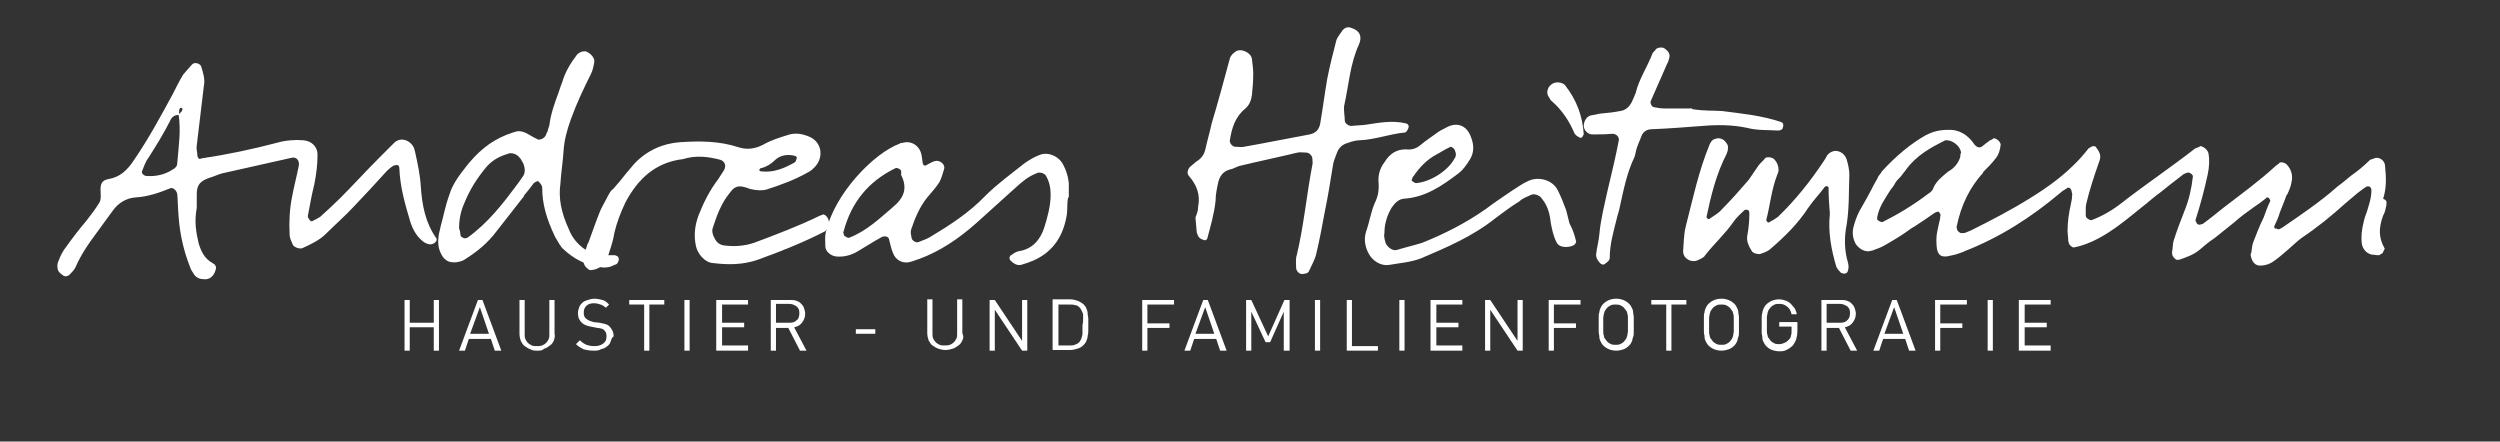 <?xml version="1.0" encoding="utf-8"?>
<!-- Generator: Adobe Illustrator 22.1.0, SVG Export Plug-In . SVG Version: 6.00 Build 0)  -->
<svg version="1.1" id="Ebene_1" xmlns="http://www.w3.org/2000/svg" xmlns:xlink="http://www.w3.org/1999/xlink" x="0px" y="0px"
	 width="385px" height="68px" viewBox="0 0 385 68" style="enable-background:new 0 0 385 68;" xml:space="preserve">
<rect x="0" y="0" width="385" height="68" fill="#333333" stroke="none"/>
<style type="text/css">
	.st0{fill:none;}
	.st1{fill:#FFFFFF;}
</style>
<g id="JyrGvp.tif">
	<g>
		<rect x="-19.4" y="7.9" class="st0" width="416.3" height="72.1"/>
		<path class="st1" d="M30.6,37.5c0.4,1.3,0.9,2.3,2.1,3c0.4,0.2,0.7,0.5,0.5,1.1c-0.3,1-1,1.5-1.8,1.4c-0.6,0-1.1-0.2-1.5-0.7
			c-0.2-0.4-0.5-0.7-0.6-1.1c-1-2.5-1.6-5.1-1.8-7.9c-0.1-1.1-0.1-2.2-0.2-3.4c-0.1-0.6-0.7-1.1-1.1-0.9c-1.7,0.7-3.5,1.3-5.3,1.4
			c-1.5,0.1-2.7,0.9-3.5,2c-1.2,1.6-2.3,3.2-3.5,4.8c-0.9,1.3-1.7,2.6-2.3,4c-0.2,0.4-0.5,0.7-0.8,1c-0.2,0.3-0.8,0.5-1.1,0.2
			c-0.3-0.2-0.7-0.5-0.8-0.9s-0.1-0.9,0.1-1.3c0.3-0.8,0.7-1.6,1.2-2.2c1-1.4,2-2.7,3.1-4c0.7-0.9,1.4-1.8,2-2.8
			c0.3-0.5,0.2-1,0.2-1.6c-0.1-1.3,0.2-1.8,1.1-2c1.9-0.3,3-1.4,4-2.9c2.2-3.2,4.1-6.7,6-10.2c0.5-1,1-2,1.6-3
			c0.4-0.5,0.9-1,1.4-1.6c0.4-0.4,1.3-0.1,1.4,0.4c0.3,1,0.6,1.9,0.4,2.9c-0.4,3.1-0.7,6.1-1.1,9.2c-0.1,0.5,0.1,1.1,0.1,1.6
			c0,0.1,0.1,0.3,0.2,0.4c0.1,0.1,0.2,0.1,0.4,0c4-0.6,7.8-1.4,11.6-2.4c1.4-0.4,2.8-0.5,4.1-0.4c1.3,0.1,2.2,1,2.2,2.2
			c0,1.6-0.2,3.1-0.5,4.6c-0.4,1.6-0.7,3.3-1,4.9c0,0.2,0.2,0.5,0.4,0.7c0.1,0.1,0.3,0.1,0.4,0c0.4-0.2,0.8-0.4,1.1-0.6
			c1.1-1,2.1-1.9,3.1-2.9c2-2,3.9-4.1,5.9-6.1c0.8-0.8,1.6-1.6,2.4-2.4c1-1,2.6-0.4,3.1,0.9c0,0.2,0.1,0.3,0.1,0.4
			c0.4,1.8,0.8,3.6,0.9,5.4c0.2,2.9,0.7,5.6,2.4,8c0.2,0.3-0.2,0.8-0.7,0.9c-0.5,0.1-0.8-0.1-1.2-0.3c-1.1-0.8-1.7-1.9-2.1-3.1
			c-0.8-2.7-1.6-5.4-1.7-8.3c0-0.4-0.2-0.5-0.5-0.5c-0.2,0.1-0.3,0.1-0.4,0.1c-0.3,0.2-0.7,0.5-1,0.8c-1.7,1.9-3.4,3.7-5.2,5.6
			c-1.3,1.4-2.8,2.7-4.2,4.1c-1,1-2.3,1.6-3.6,2.2c-0.4,0.2-1.3-0.1-1.5-0.5c-0.2-0.5-0.5-1-0.5-1.6c-0.1-2,0-4,0.4-5.9
			c0.3-1.6,0.7-3.1,1-4.6c0.2-0.9-0.4-1.5-1.1-1.3c-3.6,0.8-7.1,1.6-10.7,2.4c-0.7,0.2-1.3,0.5-2,0.7c-1.4,0.5-1.9,1.1-1.9,2.5
			c0,0.7,0,1.4,0,2.1C29.9,34.2,30.2,35.8,30.6,37.5z M26.2,18.6c-1,2-2.2,3.9-3.4,5.8c-0.4,0.5-0.6,1.2-0.9,1.9
			c-0.2,0.3,0.2,0.8,0.7,0.8c1.4,0.1,2.8-0.2,4-1c0.4-0.2,0.7-0.5,0.7-1c0.2-2.5,0.6-5,0.2-7.5c0.2-0.2,0.4-0.3,0.5-0.5
			c0.2-0.3,0.1-0.5-0.2-0.5c-0.1,0-0.1,0.2-0.2,0.3c0,0.2,0,0.5-0.1,0.8C26.8,17.7,26.4,18.1,26.2,18.6z"/>
		<path class="st1" d="M79,20.4c0.3-0.1,0.6-0.2,0.9-0.2c0.5,0,1,0.2,1.5,0.5c0.4,0.2,0.8,0.5,1.3,0.7c0.1,0.1,0.2,0.1,0.3,0.1
			c0.5,0,1-0.4,1.1-0.8c0.1-0.2,0.1-0.3,0.2-0.4c0.1-0.4,0.2-0.7,0.3-1c0.2-1.7,0.8-3.4,1.4-5c0.2-0.6,0.4-1.2,0.6-1.7
			c0.4-1.4,1.2-2.8,2.2-4.1c0.3-0.4,0.8-0.6,1.2-0.6c0.1,0,0.1,0,0.2,0C91,8.2,91.7,9,91.5,9.7c-0.1,0.5-0.2,1.1-0.5,1.7
			c-1.1,2.2-2.2,4.5-3.1,7c-0.6,1.7-1,3.2-1.1,4.7c-0.1,1.7-0.4,3.5-0.5,5.2c-0.3,2.2,0.1,4.4,1.3,7c0.5,1.3,1.3,2.2,2.2,2.9
			c1,0.7,2.2,1.1,3.5,1.1c0.2,0,0.4,0,0.7,0c0.2,0,0.5,0,0.7,0c0.2,0.1,0.4,0.1,0.5,0.3c0.1,0.1,0.1,0.2,0.1,0.4
			c-0.1,0.4-0.2,0.7-0.7,0.8c-0.5,0.3-1,0.4-1.6,0.4c-0.3,0-0.6-0.1-1-0.1c-2-0.4-3.7-1.3-5.2-2.7c-0.5-0.4-0.8-1.1-1.3-1.9
			c-1.4-2.9-2-5.2-2-7.6c0-0.3-0.2-0.5-0.4-0.8c-0.1,0-0.1-0.1-0.1-0.1c-0.1-0.1-0.1-0.1-0.2-0.1s-0.5,0.2-0.6,0.3
			c-0.5,0.7-1,1.3-1.5,1.9v0.1c-1.4,1.8-2.9,3.7-4.3,5.5c-1.2,1.6-2.8,3-4.9,4.3c-0.3,0.2-0.7,0.3-1.3,0.4c-0.1,0-0.2,0-0.3,0
			c-0.7,0-1.1-0.2-1.6-0.7c-0.7-1-1-2-0.7-3.7c0.1-0.4,0.2-0.8,0.3-1.3c0.4-1.4,0.7-3.1,1.3-4.7c0.5-1.7,1.6-3.1,2.7-4.5
			c0.2-0.2,0.3-0.4,0.5-0.6C74.2,22.8,76.2,21.3,79,20.4z M75,25.6c-1.6,1.9-2.7,3.7-3.5,5.7c-0.5,1.1-0.8,2.4-0.8,3.8v0.1
			c0,0.1,0,0.1,0.1,0.2c0,0.2,0.1,0.4,0.1,0.7c0,0.2,0.1,0.4,0.4,0.5c0.1,0.1,0.2,0.1,0.3,0.1c0.2,0,0.3-0.1,0.4-0.1
			c3.2-2.3,5.5-5.3,7.8-8.4c0.2-0.3,0.5-0.7,0.7-1c0.4-0.5,0.4-1.2,0.1-2c-0.1-0.2-0.3-0.5-0.4-0.7c0-0.1-0.1-0.1-0.1-0.1
			c-0.3-0.5-0.9-0.8-1.4-0.8c-0.2,0-0.4,0-0.5,0.1C77.1,24,75.9,24.6,75,25.6z"/>
		<path class="st1" d="M127.7,34.8c-0.2,0.3-0.4,0.6-0.6,0.8c-3.3,1.7-6.8,3.1-10.4,4.4c-2.3,0.8-4.6,0.8-7,0.5
			c-1.1-0.1-2.2-1.3-2.5-2.5c-0.4-1.7-0.2-3.3,0.4-4.9c0.8-2,1.7-3.8,3-5.5c0.3-0.5,0.6-0.9,0.9-1.4c0.4-0.7,0.1-1.4-0.6-1.6
			c-1.9-0.5-3.8-0.7-5.7-0.1c-4.3,0.5-7,3.1-8.9,6.7c-0.7,1.5-1.3,3-1.7,4.7c-0.2,1.4-0.7,2.6-1.1,4c-0.3,0.9-1.5,1.7-2.6,1.7
			c-0.2,0-0.5-0.3-0.7-0.5c-0.4-0.5-0.4-1-0.3-1.6c0.2-0.7,0.4-1.4,0.6-2c0.1,0,0.1-0.1,0.1-0.1c0.6-1.6,1.1-3.1,1.7-4.6
			c0.3-0.8,0.7-1.4,1.1-2.2c0.2-0.4,0.4-0.8,0.7-1.2c0-0.1,0.1-0.1,0.1-0.1c0.4-0.3,0.7-0.8,1.1-1.2c0.8-1,1.6-2,2.4-2.9
			c1.9-2,4.3-3.1,7-3.3c3.1-0.2,6.1-0.2,9.1,0.8c1.3,0.4,2.5,0.2,3.7-0.4c1.2-0.7,2.5-1.1,3.8-1.5c1.1-0.4,2.2-0.2,3.2,0.2
			c2.1,0.8,2.4,3.2,1,4.7c-0.3,0.3-0.6,0.6-1,0.8c-2.1,1.2-4.3,2-6.5,2.7c-0.8,0.2-1.6,0.1-2.5-0.1c-0.5-0.2-1.1-0.4-1.6-0.4
			c-0.4,0-0.8,0.2-1.1,0.5c-0.6,0.7-1.2,1.5-1.6,2.3c-0.6,1.1-1,2.3-1.4,3.5c-0.2,0.5-0.1,1.1,0.2,1.6c0.3,0.7,0.8,1.1,1.5,1.2
			c1.6,0.2,3.1,0.1,4.6-0.4c3.5-1.3,6.9-2.6,10.2-4.2c0.2-0.1,0.4-0.1,0.5-0.2C127.6,33.3,127.7,34.1,127.7,34.8z M116.9,26.2
			c0.1,0.1,0.2,0.2,0.4,0.2c1.9,0.2,3.5-0.5,5.1-1.4c0.1-0.1,0.2-0.2,0.2-0.4c0.1-0.1,0.1-0.2,0.1-0.4c-0.1-0.1-0.2-0.2-0.3-0.2
			c-1.1-0.3-2.3-0.1-3.1,0.7c-0.6,0.6-1.3,1-2.1,1.2C117,25.9,117,26.1,116.9,26.2z"/>
		<path class="st1" d="M164.3,33c-0.5,3.2-2,5.7-5.1,7.1c-0.7,0.3-1.3,0.5-2,0.7c-0.6,0.1-1.1-0.2-1.6-0.7c-0.2-0.2-0.2-0.6,0.1-0.8
			c0.3-0.2,0.7-0.5,1.1-0.6c2.2-0.3,3.4-1.8,4-3.6c0.5-1.6,1-3.4,1-5.1c0-1.1-0.2-2-0.7-2.9c-0.2-0.4-1-0.7-1.5-0.4
			c-1.3,0.5-2.2,1.3-3.2,2.2c-2,1.8-4.1,3.7-6.1,5.5c-2.6,2.3-5.5,4.3-8.8,5.5c-0.4,0.1-0.8,0.3-1.2,0.4c-1.2,0.4-2.4-0.2-2.8-1.4
			c-0.3-0.7-0.4-1.4-0.6-2.1c-0.1-0.4-0.7-0.5-1.1-0.3c-1.3,0.7-2.5,1.5-3.7,2.2c-1,0.6-2.1,0.9-3.3,0.8c-0.9-0.1-1.7-0.8-1.7-1.6
			c0-0.7-0.1-1.5,0.1-2.2c1.3-5.8,7.3-12.1,11.4-13.6c0.1-0.1,0.2-0.1,0.4-0.1c1.3-0.4,2.6,0.4,2.9,1.8c0.1,0.4,0.1,0.8,0.2,1.3
			c0.1,0.5,0.4,0.5,0.8,0.2c0.4-0.2,0.7-0.4,1.1-0.5c0.7-0.2,1.6,0.5,1.4,1.2c-0.2,0.7-0.4,1.4-0.7,2c-0.5,0.8-1.2,1.6-1.9,2.4
			c-1.2,1.5-1.9,3.2-2.5,5c-0.1,0.4,0,0.8,0.1,1.3c0.1,0.4,0.7,0.7,1,0.6c0.7-0.3,1.4-0.5,2-0.9c3-1.8,5.9-3.7,8.3-6.2
			c1.9-1.9,4-3.4,6-5c0.7-0.5,1.5-1,2.3-1.3c1.3-0.6,3,0.1,3.7,1.4c0.5,0.9,0.8,1.9,0.9,2.9c0,0.7,0,1.4,0,2.2c-0.1,0-0.1,0-0.1,0
			C164.3,31.3,164.4,32.2,164.3,33z M129.9,35.9c0,0.1,0.1,0.3,0.1,0.4c0.2,0.1,0.5,0.4,0.8,0.3c2.6-1,4.6-2.9,6.7-4.7
			c1.7-1.4,2.3-2.9,1.3-4.9c-0.1-0.2,0.1-0.6-0.1-0.8c-0.1-0.2-0.6-0.4-0.8-0.3c-4.1,2-6.8,5.2-8,9.8
			C129.9,35.6,129.8,35.8,129.9,35.9z"/>
		<path class="st1" d="M184.5,31.9c0.4-1.9-0.2-3.4-1.4-4.8c-0.4-0.4-0.2-1.2,0.4-1.6c0.2-0.2,0.5-0.4,0.7-0.6
			c0.7-0.4,1.2-1,1.4-1.8c0.3-1.4,0.7-2.7,1-4.1c1-3.3,1.9-6.7,2.8-10c0.1-0.4,0.5-0.8,0.8-1c0.8-0.7,2.5,0.1,2.6,1.1
			c0.1,0.8,0.2,1.6,0.2,2.3c0,1.1-0.1,2.2-0.2,3.2c-0.1,0.8-0.4,1.6-1,2.1c-1.6,1.3-2.1,3-2.4,4.9c-0.1,0.4,0.4,1,0.8,1
			c0.5,0,1,0.1,1.4,0c3.4-0.6,6.8-1.3,10.1-1.9c0.9-0.2,1.4-0.7,1.6-1.6c0.4-2.3,0.7-4.7,1.1-7c0.4-2,0.9-4,1.4-5.9
			c0.2-0.6,0.7-1.1,1-1.6c0.4-0.4,0.8-0.5,1.3-0.3c1.3,0.4,1.7,1.3,1.2,2.5c-1.4,3-1.6,6.4-2.3,9.5c-0.1,0.7,0.1,1.6,0.1,2.3
			c0,0.4,0.6,0.8,1,0.8c0.8-0.1,1.6-0.1,2.3-0.2c2-0.3,4-0.7,6.1-0.2c0.4,0.1,0.5,0.4,0.4,0.7c-0.1,0.2-0.1,0.3-0.2,0.4
			c-0.1,0.1-0.2,0.3-0.3,0.3c-2.3,0.2-4.6,1.1-7,1.2c-0.6,0-1.3,0.2-1.8,0.4c-0.8,0.2-1.4,0.7-1.7,1.5c-0.2,0.6-0.5,1.2-0.6,1.8
			c-0.4,2.5-0.8,5-1.3,7.4c-0.4,2.2-0.8,4.3-1.3,6.4c-0.2,0.9-0.7,1.7-1.1,2.6c-0.1,0.4-0.7,0.5-1.2,0.5c-0.4-0.1-0.8-0.5-0.8-1
			c0-0.6-0.1-1.3,0.1-1.9c1.1-4.6,1.5-9.2,2.4-13.9c0.1-0.3,0-0.7,0-1c0-0.4-0.5-0.9-0.9-0.9c-0.5,0-1-0.1-1.4,0
			c-2.9,0.7-5.8,1.3-8.7,2c-0.6,0.1-1.1,0.5-1.7,0.6c-1.1,0.3-1.6,1.1-1.8,2s-0.4,1.9-0.4,2.8c-0.2,2-0.8,4-1.3,5.9
			c-0.1,0.1-0.2,0.2-0.4,0.2c-0.3-0.1-0.6-0.2-0.8-0.4c-0.2-0.2-0.3-0.5-0.4-0.8c-0.1-1.1-0.2-2.2-0.2-2.3
			C184.5,32.5,184.5,32.2,184.5,31.9z"/>
		<path class="st1" d="M242.7,37.1c0.1,0.2-0.1,0.5-0.4,0.7c-0.5,0.2-1,0.3-1.6,0.2c-0.5-0.1-0.8-0.3-1-0.7c-0.5-1-0.7-2-0.9-3.1
			c-0.1-1-0.3-1.9-0.8-2.8c-0.2-0.4-0.5-0.7-0.7-1c-0.4-0.4-1.1-0.6-1.5-0.4c-0.6,0.3-1.3,0.5-1.8,1c-1.3,0.8-2.5,1.7-3.7,2.6
			c-3.5,2.8-7.5,4.5-11.5,6.2c-1.6,0.6-3.2,0.7-4.9,1c-1.2,0.2-2.5-0.6-3.1-1.7c-0.6-1.1-0.8-2.3-0.4-3.5c0.5-1.4,0.7-2.9,1.3-4.3
			c0.5-1,0.7-2,0.6-3.2c-0.1-1.1,0.2-2.2,0.9-3.1c0.8-1.3,1.8-2,3.3-2c0.9,0.1,1.6-0.1,2.3-0.7c0.7-0.6,1.5-1.1,2.3-1.7
			c0.5-0.4,1.1-0.7,1.7-1c1.7-0.9,3.2-0.2,3.8,1.7c0.4,1.1,0.4,2.2-0.2,3.2c-0.5,0.8-1,1.6-1.8,2.2c-2.5,1.9-5.1,3.7-8.4,3.9
			c-0.9,0.1-1.4,0.7-1.9,1.4c-0.7,1.2-1.1,2.5-1.1,3.9c-0.1,0.4,0,0.8,0.1,1.2c0.1,0.8,1.1,1.6,1.8,1.4c1.3-0.4,2.6-0.7,3.9-1.1
			c3.5-1.4,6.8-3.1,9.8-5.2c1.3-1,2.7-1.9,4-2.8c0.8-0.5,1.6-1.1,2.5-1.5c1.6-0.8,3.8-0.2,4.6,1.4c0.5,1,0.9,2,1.3,3.1
			c0.2,0.8,0.4,1.6,0.5,2C242.3,35.5,242.5,36.3,242.7,37.1z M223.9,22.9c-0.2-0.2-0.5-0.4-0.7-0.2c-0.7,0.3-1.4,0.8-2,1.1
			c-1.5,0.8-2.6,2-3.5,3.3c-0.1,0.1-0.2,0.2-0.2,0.4c-0.1,0.1-0.1,0.3-0.1,0.3c0.2,0.2,0.5,0.4,0.7,0.4c2.2-0.2,4.9-1.9,5.9-3.8
			c0.2-0.2,0.2-0.5,0.2-0.8C224.1,23.4,224.1,23.1,223.9,22.9z M243.5,21.2c-0.2,0.1-0.5-0.2-0.7-0.3c-0.1-0.1-0.2-0.2-0.3-0.3
			c-0.8-1.9-1.9-3.6-3.5-5c-0.2-0.1-0.3-0.4-0.5-0.7c-0.4-0.5-0.2-1.4,0.3-1.8c0.6-0.6,1.7-0.5,2.2,0c1.8,2.3,2.7,4.7,2.9,7.6
			C243.8,20.8,243.7,21.2,243.5,21.2z"/>
		<path class="st1" d="M265.2,17.1c3.1,0.4,6.2,0.7,9.1,1.7c0.3,0.1,0.4,0.4,0.3,0.7c-0.1,0.3-0.1,0.5-0.4,0.5
			c-0.1,0.1-0.2,0.1-0.4,0.1c-1.6-0.1-3.2,0-4.7-0.4c-2.3-0.5-4.7-0.5-7-0.3c-2.6,0.2-5.2,0.4-7.7,0.5c-0.7,0-1.3,0.3-1.6,1
			c-0.2,0.6-0.5,1.2-0.7,1.8c-0.2,0.5-0.2,1-0.4,1.5c-1.2,2.5-1.7,5.2-2.3,7.9c-0.1,0.5-0.3,1-0.4,1.5c-0.5,2-1.1,4-1.1,6.1
			c0,0.4-0.4,0.7-0.7,0.9c-0.2,0.2-0.4,0.2-0.7,0c-0.4-0.4-0.7-0.8-0.7-1.4c0.1-1,0.4-2,0.5-3.1c0.2-2.3,0.8-4.6,1.3-6.9
			c0.6-2.5,1.2-5,1.7-7.6c0.1-0.5-0.4-1-1-1c-1,0.1-2,0.1-3.1,0.1c-0.7,0-1.3-0.7-1.3-1.3c0-0.7,0.4-1.4,1-1.6
			c0.5-0.1,1-0.2,1.5-0.3c1.1-0.1,2.1-0.2,3.1-0.4c0.8-0.1,1.4-0.6,1.8-1.4c0.2-0.4,0.4-0.9,0.6-1.4c0.5-2.1,1.8-4,2.6-6.1
			c0.1-0.2,0.4-0.4,0.5-0.6c0.2-0.3,1.1-0.4,1.4-0.1c0.4,0.3,0.8,0.7,0.7,1.3c-0.1,0.4-0.2,0.8-0.4,1.1c-0.8,1.9-1.7,3.8-2.5,5.7
			c-0.1,0.3,0.2,0.9,0.5,0.9c0.5,0.1,1,0.2,1.6,0.2c1.4,0,2.9,0,4.3,0v0.1C262.3,17.1,263.7,17,265.2,17.1z"/>
		<path class="st1" d="M281.6,28.9c0-0.1-0.1-0.2-0.2-0.2c-0.1-0.1-0.3,0-0.4,0.1c-0.8,1.1-1.8,2.1-2.6,3.3
			c-1.5,2.3-3.5,4.3-5.6,6.1c-0.5,0.5-1.1,0.7-1.7,0.9c-0.4,0.1-1.1-0.1-1.3-0.4c-0.5-0.8-0.9-1.6-0.7-2.5c0.2-1.1,0.3-2.2,0.3-3.4
			c0-0.4-0.2-0.5-0.4-0.5c-0.1,0-0.3,0-0.4,0.1c-0.5,0.5-1.1,1-1.6,1.7c-1.3,1.9-3,3.4-4.4,5.2c-0.2,0.4-0.8,0.6-1.2,0.8
			c-1,0.4-2.2-0.3-2.2-1.4c0.1-1.3,0.1-2.6,0.4-3.8c1.1-4.3,2-8.6,3.7-12.7c0.2-0.4,0.4-0.7,0.8-0.8c0.5-0.2,1-0.1,1.4,0.2
			c0.4,0.4,0.7,0.8,0.6,1.3c0,0.3-0.1,0.5-0.2,0.8c-1.6,3.1-2.4,6.4-3.1,9.7c0,0.1,0.1,0.2,0.2,0.3c0.1,0.1,0.3,0,0.4-0.1
			c0.6-0.4,1.3-0.8,1.8-1.4c1.4-1.4,2.8-3,4.1-4.5c0.5-0.7,1-1.5,1.5-2.2c0.3-0.4,0.7-0.7,1-1.1c0.2-0.3,1.1-0.2,1.4,0.1
			c0.5,0.5,0.7,1.1,0.7,1.7c0,0.2-0.1,0.5-0.2,0.7c-0.9,2.3-1.1,4.7-1.7,7c0,0.1,0.1,0.2,0.2,0.3c0.1,0.1,0.2,0.1,0.3,0
			c0.4-0.2,0.9-0.5,1.3-0.8c2.7-2.6,5-5.5,7-8.5c0.2-0.3,0.4-0.6,0.6-1c0.4-0.5,1.1-0.8,1.7-0.6c0.7,0.2,1.1,0.7,1.3,1.3
			c0.2,0.7,0.4,1.5,0.4,2.3c-0.1,2.5,0,5-0.4,7.6c-0.4,2-0.4,4,0.2,6c0.1,0.4,0.1,0.8,0,1.1c0,0.2-0.2,0.5-0.4,0.5
			c-0.2,0.1-0.5,0-0.7-0.1c-0.2-0.2-0.5-0.5-0.7-0.9c-0.8-2.7-1.3-5.4-1-8.2C281.7,31.7,281.6,30.3,281.6,28.9z"/>
		<path class="st1" d="M367.5,31.6c-0.1,0.5-0.2,1.1-0.5,1.6c-0.7,1.9-0.7,3.4,0.2,5c0.1,0.1,0,0.2-0.1,0.4
			c-0.1,0.2-0.2,0.5-0.4,0.5c-0.1,0-0.1,0.1-0.1,0.1c-0.1,0-0.2,0.1-0.2,0.1c-0.1,0-0.1,0-0.2,0c-0.4,0-0.7-0.1-1-0.1
			c-0.8-0.2-1.4-0.9-1.5-1.8c-0.1-1,0-2,0.3-3.2c0.1-0.5,0.3-1.1,0.5-1.6c0.3-1,0.7-2.1,0.7-3.3c0-0.2-0.1-0.4-0.2-0.5
			c-0.1-0.1-0.2-0.1-0.4-0.1h-0.1c-0.5,0.3-1,0.7-1.4,1c-0.6,0.5-1.3,1.1-1.9,1.6c-2.1,1.9-4.3,3.7-6.7,5.3
			c-0.7,0.5-1.4,1.2-2.1,1.8c-0.8,0.7-1.6,1.4-2.5,2c-0.7,0.4-1.3,0.5-1.9,0.5c-0.4,0-0.8-0.2-1.1-0.7c-0.2-0.4-0.3-0.7-0.3-1.1
			c0.1-0.1,0.1-0.2,0.1-0.2c0.1-0.5,0.1-1.1,0.3-1.6c0.5-1.3,1-2.6,1.6-3.8c0.3-0.8,0.6-1.7,1-2.5c0.1-0.1-0.1-0.4-0.2-0.5
			c-0.1-0.1-0.2-0.1-0.3-0.1c0,0-0.1,0-0.1,0.1c-0.6,0.5-1.3,1-1.9,1.4c-1,0.7-2.1,1.5-3.1,2.4c-1,0.8-2,1.6-3,2.4
			c-0.8,0.5-1.6,1.2-2.3,1.8c-1,0.8-2,1.1-3.1,1.5h-0.2c-0.2,0.1-0.4-0.1-0.6-0.3c-0.2-0.2-0.3-0.5-0.3-0.7v-0.2
			c0.1-0.5,0.1-1.1,0.2-1.6c0.5-1.6,1.1-3.2,1.7-4.7c0.7-1.7,1.1-3.5,1.3-5.3c0.1-0.2-0.4-0.6-0.6-0.6c-0.2-0.1-0.5,0.1-0.8,0.2
			c-1.3,1-2.6,2-3.7,2.9c-0.7,0.5-1.4,1.1-2,1.6c-1.4,1.1-2.8,2.3-4.3,3.4c-1.9,1.4-4.3,2.9-6.9,3.4c-0.1,0-0.1,0-0.1,0
			c-0.2,0-0.7-0.4-0.7-0.7c0-0.1-0.1-0.2-0.1-0.4c0-0.5-0.1-1-0.1-1.4c0-1.4,0.2-2.8,0.5-4.1c0.1-0.5,0.2-0.9,0.2-1.4
			c0.1-0.2-0.1-0.5-0.1-0.8c-0.1-0.1-0.1-0.1-0.1-0.2c-0.1-0.1-0.2-0.2-0.4-0.2c0,0,0,0-0.1,0l-0.1,0.1c-0.3,0.2-0.7,0.4-0.9,0.6
			c-4.6,3.9-9.5,7-14.9,9.1c-0.1,0.1-0.2,0.1-0.2,0.1c-0.5,0.2-1.1,0.4-1.6,0.5c-0.5,0.1-0.8,0.2-1.1,0.2c-0.5,0-0.8-0.1-1-0.4
			c-0.3-0.4-0.4-1-0.4-2.2c0-0.8,0.2-1.6,0.4-2.5c0.1-0.4,0.2-0.7,0.2-1.1c0.1-0.2,0-0.4-0.1-0.5c-0.1-0.2-0.2-0.2-0.3-0.2
			s-0.3,0.1-0.5,0.2c-1,0.7-2,1.4-3.1,2.1c-0.4,0.2-0.8,0.5-1.2,0.8c-0.3,0.2-0.6,0.4-0.9,0.6c-0.8,0.5-1.6,1-2.5,1.5
			c-0.5,0.3-1.1,0.5-1.9,0.8c-0.2,0-0.4,0.1-0.6,0.1c-0.7,0-1.4-0.4-1.9-1.1c-0.4-0.7-0.6-1.6-0.4-2.5c0.2-0.8,0.5-1.7,0.9-2.5
			c0.8-1.4,1.6-2.8,2.3-4.2c0.2-0.4,0.5-0.8,0.7-1.3c0.2-0.2,0.4-0.5,0.5-0.7c2.3-2.5,4.5-4.3,6.8-5.6c1-0.5,2-0.8,3.4-0.8
			c1.7-0.1,3.1,0.8,4.1,2.3c0.2,0.2,0.4,0.4,0.7,0.4c0.2,0,0.4-0.1,0.5-0.2c0.1-0.1,0.3-0.2,0.5-0.4s0.4-0.2,0.5-0.4
			c0.2-0.1,0.5-0.2,0.7-0.4c0.1,0,0.1,0,0.1,0c0.2,0,0.5,0.2,0.7,0.4c0.2,0.2,0.3,0.4,0.3,0.6c-0.1,0.8-0.3,1.5-0.7,2
			c-0.6,0.8-1.3,1.5-2,2.2v0.1c-2,2.2-3.4,4.9-4.1,8.4c0,0.1,0.1,0.2,0.1,0.4c0.1,0.2,0.3,0.4,0.4,0.4c0.1,0.1,0.2,0.1,0.4,0.1
			c0.4,0,0.6-0.1,0.8-0.2l0.5-0.2c3-1.5,6.1-3.1,9-4.9c2.9-1.8,6.3-4.1,9.1-7.7c0-0.1,0.1-0.1,0.2-0.1c0-0.1,0.1-0.1,0.1-0.1
			c0.1-0.1,0.4-0.2,0.5-0.2c0.2,0,0.4,0.1,0.4,0.2c0.3,0.4,0.5,0.7,0.6,1.1c0.1,0.4,0,0.8-0.2,1.3c-0.7,2-1.4,4.1-1.9,6.2
			c-0.1,0.4-0.1,0.8-0.1,1.3c0,0.2,0,0.4,0,0.5c0,0.1,0,0.2,0.1,0.4c0.2,0.2,0.5,0.4,0.7,0.4c0.1,0,0.1,0,0.1,0
			c1.6-0.6,3.2-1.5,4.7-2.7c1.8-1.4,3.6-2.7,5.4-4c1.9-1.4,3.9-2.8,5.8-4.3c0.1-0.1,0.3-0.1,0.5-0.2c0.1-0.1,0.2-0.1,0.2-0.1
			c0.1,0,0.1-0.1,0.1-0.1c0.5,0,1.2,0.6,1.3,1.1c0.2,1.1,0.1,2.2-0.1,3.2c-0.5,2.3-1.1,4.6-1.9,7.1c0,0.2,0.2,0.4,0.2,0.5
			c0.1,0.1,0.2,0.2,0.4,0.2c0.1,0,0.1,0,0.1,0c0.1,0,0.2-0.1,0.4-0.1c1.1-0.8,2.2-1.7,3.2-2.5c2.6-2,5.5-4.1,8-6.4
			c0.1-0.1,0.2-0.2,0.4-0.3c0.1-0.1,0.2-0.1,0.2-0.2c0.1-0.1,0.2-0.1,0.4-0.1c0.3,0,0.7,0.2,0.9,0.5c0.6,0.7,0.8,1.6,0.6,2.5
			c-0.1,0.7-0.4,1.4-0.7,2l-0.1,0.1c-0.3,0.9-0.7,1.8-1,2.6c-0.2,0.7-0.5,1.4-0.8,2c-0.1,0.1-0.1,0.4,0,0.4c0,0.1,0.1,0.1,0.1,0.1
			c0.1,0,0.1,0,0.2,0c0.1,0.1,0.2,0.1,0.4,0.1c0.1,0,0.1-0.1,0.2-0.1l0.2-0.1c2.9-2,5.9-4,8.6-6.4c0.7-0.5,1.4-1.1,2-1.6
			c1-0.7,2-1.5,2.9-2.4c0.1-0.1,0.3-0.2,0.5-0.2c0.1-0.1,0.1-0.1,0.2-0.1c0.1,0,0.2-0.1,0.4-0.1c0.7,0,1.3,0.6,1.3,1.3
			c0.2,1.9,0.2,3.5-0.3,5C367.7,30.9,367.5,31.2,367.5,31.6z M301.8,24.4c0.1-0.2,0.1-0.4,0.1-0.6c0-0.1,0.1-0.2,0.1-0.3
			c-0.1-1-1.3-1.9-2.2-1.9c-0.2,0-0.3,0-0.4,0.1c-2,1-4.3,2.2-6,4.6c-0.2,0.3-0.5,0.6-0.7,0.9c-0.4,0.4-0.7,0.7-0.9,1.1
			c-0.2,0.4-0.5,0.7-0.7,1c-0.8,1.3-1.7,2.5-2,4.1c0,0.1-0.1,0.4,0.1,0.5c0.1,0.1,0.1,0.1,0.1,0.1c0.2,0.1,0.4,0.2,0.5,0.2
			c0.1,0,0.1,0,0.1,0c2.2-1.1,4.6-2.5,7.1-4.4c0.4-0.2,0.7-0.6,0.8-1c0.5-1,1.3-1.6,2-2.2l0.1-0.1C300.6,26.1,301.4,25.5,301.8,24.4
			z"/>
		<path class="st1" d="M66.8,54v-3.6h-3.7V54h-0.8v-7.8h0.8v3.5h3.7v-3.5h0.8V54H66.8z"/>
		<path class="st1" d="M76.2,54l-0.6-1.8h-3.4L71.6,54h-0.9l2.9-7.8h0.7l2.9,7.8H76.2z M73.9,47.3l-1.5,4.1h2.9L73.9,47.3z"/>
		<path class="st1" d="M85.3,52.4c-0.1,0.3-0.3,0.6-0.6,0.8s-0.5,0.4-0.9,0.5C83.5,54,83.2,54,82.8,54S82,54,81.7,53.8
			c-0.3-0.1-0.6-0.3-0.9-0.5s-0.4-0.5-0.6-0.8c-0.1-0.3-0.2-0.7-0.2-1.1v-5.2h0.8v5.2c0,0.3,0,0.6,0.1,0.8c0.1,0.2,0.2,0.4,0.4,0.6
			c0.2,0.2,0.4,0.3,0.6,0.4c0.2,0.1,0.5,0.1,0.8,0.1s0.5,0,0.8-0.1c0.2-0.1,0.4-0.2,0.6-0.4c0.2-0.2,0.3-0.4,0.4-0.6
			c0.1-0.2,0.1-0.5,0.1-0.8v-5.2h0.8v5.2C85.5,51.8,85.4,52.1,85.3,52.4z"/>
		<path class="st1" d="M94,52.7c-0.1,0.3-0.3,0.5-0.6,0.7c-0.2,0.2-0.5,0.3-0.9,0.4C92.2,54,91.8,54,91.4,54c-0.6,0-1.1-0.1-1.5-0.2
			c-0.4-0.2-0.8-0.4-1.2-0.8l0.6-0.6c0.3,0.3,0.6,0.5,1,0.7c0.3,0.1,0.7,0.2,1.2,0.2c0.6,0,1-0.1,1.4-0.4s0.5-0.6,0.5-1.1
			c0-0.2,0-0.4-0.1-0.6c-0.1-0.2-0.2-0.3-0.3-0.4c-0.1-0.1-0.3-0.2-0.4-0.2c-0.1,0-0.3-0.1-0.6-0.1L91,50.3
			c-0.6-0.1-1.1-0.3-1.4-0.6c-0.4-0.4-0.6-0.8-0.6-1.5c0-0.3,0.1-0.6,0.2-0.9c0.1-0.3,0.3-0.5,0.5-0.7c0.2-0.2,0.5-0.3,0.8-0.4
			c0.3-0.1,0.7-0.2,1-0.2c0.5,0,0.9,0.1,1.3,0.2s0.7,0.4,1,0.7l-0.5,0.5c-0.2-0.2-0.5-0.4-0.8-0.5s-0.6-0.2-1-0.2
			c-0.5,0-0.9,0.1-1.2,0.4c-0.3,0.3-0.4,0.6-0.4,1.1c0,0.4,0.1,0.7,0.4,0.9c0.1,0.1,0.3,0.2,0.5,0.3c0.2,0.1,0.4,0.1,0.6,0.2
			l0.9,0.1c0.2,0,0.3,0.1,0.5,0.1c0.1,0,0.3,0.1,0.4,0.1c0.1,0,0.2,0.1,0.3,0.1c0.1,0.1,0.2,0.1,0.3,0.2c0.4,0.4,0.7,0.9,0.7,1.6
			C94.1,52.1,94.1,52.5,94,52.7z"/>
		<path class="st1" d="M100,46.9V54h-0.8v-7.1h-2.3v-0.7h5.4v0.7H100z"/>
		<path class="st1" d="M105.4,54v-7.8h0.8V54H105.4z"/>
		<path class="st1" d="M110.3,54v-7.8h4.9v0.7h-4v2.8h3.4v0.7h-3.4v2.8h4V54H110.3z"/>
		<path class="st1" d="M123.2,54l-1.8-3.5h-1.9V54h-0.8v-7.8h3c0.3,0,0.6,0,0.9,0.1c0.3,0.1,0.5,0.2,0.7,0.4
			c0.2,0.2,0.4,0.4,0.5,0.7c0.1,0.3,0.2,0.6,0.2,0.9c0,0.6-0.2,1-0.5,1.4s-0.7,0.6-1.2,0.7l1.9,3.6H123.2z M122.7,47.2
			c-0.3-0.2-0.7-0.4-1.1-0.4h-2.1v2.9h2.1c0.5,0,0.8-0.1,1.1-0.4c0.3-0.2,0.4-0.6,0.4-1.1S123,47.5,122.7,47.2z"/>
		<path class="st1" d="M131.8,51.4v-0.7h3v0.7H131.8z"/>
		<path class="st1" d="M148.2,52.4c-0.1,0.3-0.3,0.6-0.6,0.8s-0.5,0.4-0.9,0.5c-0.3,0.1-0.7,0.2-1.1,0.2s-0.8-0.1-1.1-0.2
			c-0.3-0.1-0.6-0.3-0.9-0.5s-0.4-0.5-0.6-0.8c-0.1-0.3-0.2-0.7-0.2-1.1v-5.2h0.8v5.2c0,0.3,0,0.6,0.1,0.8c0.1,0.2,0.2,0.4,0.4,0.6
			c0.2,0.2,0.4,0.3,0.6,0.4c0.2,0.1,0.5,0.1,0.8,0.1s0.5,0,0.8-0.1c0.2-0.1,0.4-0.2,0.6-0.4c0.2-0.2,0.3-0.4,0.4-0.6
			c0.1-0.2,0.1-0.5,0.1-0.8v-5.2h0.8v5.2C148.4,51.8,148.4,52.1,148.2,52.4z"/>
		<path class="st1" d="M157.4,54l-4.2-6.3V54h-0.8v-7.8h0.8l4.2,6.3v-6.3h0.8V54H157.4z"/>
		<path class="st1" d="M167.6,50.8c0,0.3,0,0.6-0.1,0.9c0,0.3-0.1,0.6-0.2,0.8c-0.1,0.3-0.3,0.5-0.5,0.7c-0.2,0.2-0.5,0.4-0.9,0.5
			c-0.3,0.1-0.7,0.2-1.1,0.2h-2.7v-7.8h2.7c0.4,0,0.8,0.1,1.1,0.2c0.3,0.1,0.6,0.3,0.9,0.5c0.2,0.2,0.4,0.4,0.5,0.7
			c0.1,0.2,0.2,0.5,0.2,0.8c0,0.3,0.1,0.5,0.1,0.8c0,0.3,0,0.6,0,0.8S167.6,50.5,167.6,50.8z M166.8,49.2c0-0.2,0-0.5,0-0.7
			c0-0.2-0.1-0.4-0.2-0.6c-0.1-0.2-0.2-0.4-0.3-0.5c-0.2-0.2-0.4-0.4-0.7-0.4c-0.3-0.1-0.5-0.1-0.8-0.1H163v6.3h1.7
			c0.3,0,0.6,0,0.8-0.1c0.3-0.1,0.5-0.2,0.7-0.4c0.1-0.1,0.2-0.3,0.3-0.5s0.1-0.4,0.2-0.7c0-0.2,0-0.5,0-0.7c0-0.3,0-0.5,0-0.7
			C166.8,49.7,166.8,49.5,166.8,49.2z"/>
		<path class="st1" d="M176.7,46.9v2.9h3.4v0.7h-3.4V54h-0.8v-7.8h4.9v0.7H176.7z"/>
		<path class="st1" d="M187.9,54l-0.6-1.8h-3.4l-0.6,1.8h-0.9l2.9-7.8h0.7l2.9,7.8H187.9z M185.6,47.3l-1.5,4.1h2.9L185.6,47.3z"/>
		<path class="st1" d="M197.7,54v-6l-2.1,4.7h-0.7l-2.2-4.7v6h-0.8v-7.8h0.8l2.6,5.6l2.5-5.6h0.8V54H197.7z"/>
		<path class="st1" d="M202.5,54v-7.8h0.8V54H202.5z"/>
		<path class="st1" d="M207.4,54v-7.8h0.8v7.1h4V54H207.4z"/>
		<path class="st1" d="M215.5,54v-7.8h0.8V54H215.5z"/>
		<path class="st1" d="M220.3,54v-7.8h4.9v0.7h-4v2.8h3.4v0.7h-3.4v2.8h4V54H220.3z"/>
		<path class="st1" d="M233.7,54l-4.2-6.3V54h-0.8v-7.8h0.8l4.2,6.3v-6.3h0.8V54H233.7z"/>
		<path class="st1" d="M239.3,46.9v2.9h3.4v0.7h-3.4V54h-0.8v-7.8h4.9v0.7H239.3z"/>
		<path class="st1" d="M251.6,51.1c0,0.3,0,0.6-0.1,0.8s-0.1,0.5-0.2,0.7c-0.1,0.2-0.2,0.4-0.4,0.6c-0.3,0.3-0.6,0.5-0.9,0.6
			c-0.3,0.1-0.7,0.2-1.1,0.2c-0.8,0-1.5-0.3-2-0.8c-0.2-0.2-0.3-0.4-0.4-0.6c-0.1-0.2-0.2-0.4-0.2-0.7s-0.1-0.5-0.1-0.8
			c0-0.3,0-0.7,0-1.1s0-0.8,0-1.1c0-0.3,0-0.6,0.1-0.8c0-0.2,0.1-0.5,0.2-0.7c0.1-0.2,0.2-0.4,0.4-0.6c0.5-0.5,1.2-0.8,2-0.8
			s1.5,0.3,2,0.8c0.2,0.2,0.3,0.4,0.4,0.6c0.1,0.2,0.2,0.4,0.2,0.7c0,0.2,0.1,0.5,0.1,0.8c0,0.3,0,0.7,0,1.1S251.6,50.8,251.6,51.1z
			 M250.7,49c0-0.3,0-0.5-0.1-0.7c0-0.2-0.1-0.4-0.2-0.5s-0.2-0.3-0.3-0.4c-0.2-0.2-0.4-0.3-0.6-0.4s-0.5-0.1-0.7-0.1
			s-0.5,0-0.7,0.1s-0.4,0.2-0.6,0.4c-0.1,0.1-0.2,0.3-0.3,0.4s-0.1,0.3-0.2,0.5c0,0.2-0.1,0.4-0.1,0.7s0,0.6,0,1s0,0.8,0,1
			s0,0.5,0.1,0.7c0,0.2,0.1,0.4,0.2,0.5s0.2,0.3,0.3,0.4c0.2,0.2,0.4,0.3,0.6,0.4s0.5,0.1,0.7,0.1s0.5,0,0.7-0.1s0.4-0.2,0.6-0.4
			c0.1-0.1,0.2-0.3,0.3-0.4s0.1-0.3,0.2-0.5c0-0.2,0.1-0.4,0.1-0.7c0-0.3,0-0.6,0-1S250.7,49.3,250.7,49z"/>
		<path class="st1" d="M257.4,46.9V54h-0.8v-7.1h-2.3v-0.7h5.4v0.7H257.4z"/>
		<path class="st1" d="M267.8,51.1c0,0.3,0,0.6-0.1,0.8s-0.1,0.5-0.2,0.7c-0.1,0.2-0.2,0.4-0.4,0.6c-0.3,0.3-0.6,0.5-0.9,0.6
			c-0.3,0.1-0.7,0.2-1.1,0.2c-0.8,0-1.5-0.3-2-0.8c-0.2-0.2-0.3-0.4-0.4-0.6c-0.1-0.2-0.2-0.4-0.2-0.7s-0.1-0.5-0.1-0.8
			c0-0.3,0-0.7,0-1.1s0-0.8,0-1.1c0-0.3,0-0.6,0.1-0.8c0-0.2,0.1-0.5,0.2-0.7c0.1-0.2,0.2-0.4,0.4-0.6c0.5-0.5,1.2-0.8,2-0.8
			s1.5,0.3,2,0.8c0.2,0.2,0.3,0.4,0.4,0.6c0.1,0.2,0.2,0.4,0.2,0.7c0,0.2,0.1,0.5,0.1,0.8c0,0.3,0,0.7,0,1.1S267.8,50.8,267.8,51.1z
			 M267,49c0-0.3,0-0.5-0.1-0.7c0-0.2-0.1-0.4-0.2-0.5s-0.2-0.3-0.3-0.4c-0.2-0.2-0.4-0.3-0.6-0.4s-0.5-0.1-0.7-0.1s-0.5,0-0.7,0.1
			s-0.4,0.2-0.6,0.4c-0.1,0.1-0.2,0.3-0.3,0.4s-0.1,0.3-0.2,0.5c0,0.2-0.1,0.4-0.1,0.7s0,0.6,0,1s0,0.8,0,1s0,0.5,0.1,0.7
			c0,0.2,0.1,0.4,0.2,0.5s0.2,0.3,0.3,0.4c0.2,0.2,0.4,0.3,0.6,0.4s0.5,0.1,0.7,0.1s0.5,0,0.7-0.1s0.4-0.2,0.6-0.4
			c0.1-0.1,0.2-0.3,0.3-0.4s0.1-0.3,0.2-0.5c0-0.2,0.1-0.4,0.1-0.7c0-0.3,0-0.6,0-1S267,49.3,267,49z"/>
		<path class="st1" d="M276.6,52.3c-0.1,0.3-0.3,0.6-0.5,0.9c-0.3,0.3-0.6,0.5-1,0.7c-0.4,0.2-0.7,0.2-1.1,0.2
			c-0.4,0-0.8-0.1-1.1-0.2c-0.3-0.1-0.6-0.3-0.9-0.6c-0.2-0.2-0.3-0.4-0.4-0.6c-0.1-0.2-0.2-0.4-0.2-0.7s-0.1-0.5-0.1-0.8
			c0-0.3,0-0.7,0-1.1s0-0.8,0-1.1c0-0.3,0-0.6,0.1-0.8c0-0.2,0.1-0.5,0.2-0.7c0.1-0.2,0.2-0.4,0.4-0.6c0.5-0.5,1.2-0.8,2-0.8
			c0.4,0,0.7,0.1,1,0.2s0.6,0.3,0.8,0.5s0.4,0.5,0.6,0.7c0.1,0.3,0.3,0.6,0.3,0.9h-0.8c-0.1-0.5-0.3-0.9-0.7-1.2s-0.7-0.4-1.2-0.4
			c-0.3,0-0.5,0-0.7,0.1s-0.4,0.2-0.6,0.4c-0.1,0.1-0.2,0.3-0.3,0.4s-0.1,0.3-0.2,0.5c0,0.2-0.1,0.4-0.1,0.7s0,0.6,0,1s0,0.8,0,1
			s0,0.5,0.1,0.7c0,0.2,0.1,0.4,0.2,0.5c0.1,0.1,0.2,0.3,0.3,0.4c0.2,0.2,0.4,0.3,0.6,0.4c0.2,0.1,0.5,0.1,0.7,0.1
			c0.3,0,0.6-0.1,0.8-0.2c0.3-0.1,0.5-0.3,0.7-0.5c0.2-0.2,0.3-0.4,0.3-0.6c0.1-0.2,0.1-0.5,0.1-0.8v-0.6H274v-0.7h2.8v1.2
			C276.8,51.6,276.7,51.9,276.6,52.3z"/>
		<path class="st1" d="M285,54l-1.8-3.5h-1.9V54h-0.8v-7.8h3c0.3,0,0.6,0,0.9,0.1s0.5,0.2,0.7,0.4c0.2,0.2,0.4,0.4,0.5,0.7
			c0.1,0.3,0.2,0.6,0.2,0.9c0,0.6-0.2,1-0.5,1.4c-0.3,0.4-0.7,0.6-1.2,0.7L286,54H285z M284.5,47.2c-0.3-0.2-0.7-0.4-1.1-0.4h-2.1
			v2.9h2.1c0.5,0,0.8-0.1,1.1-0.4s0.4-0.6,0.4-1.1S284.8,47.5,284.5,47.2z"/>
		<path class="st1" d="M294,54l-0.6-1.8H290l-0.6,1.8h-0.9l2.9-7.8h0.7l2.9,7.8H294z M291.7,47.3l-1.5,4.1h2.9L291.7,47.3z"/>
		<path class="st1" d="M298.8,46.9v2.9h3.4v0.7h-3.4V54h-0.8v-7.8h4.9v0.7H298.8z"/>
		<path class="st1" d="M306.1,54v-7.8h0.8V54H306.1z"/>
		<path class="st1" d="M310.9,54v-7.8h4.9v0.7h-4v2.8h3.4v0.7h-3.4v2.8h4V54H310.9z"/>
	</g>
</g>
<g>
</g>
<g>
</g>
<g>
</g>
<g>
</g>
<g>
</g>
<g>
</g>
<g>
</g>
<g>
</g>
<g>
</g>
<g>
</g>
<g>
</g>
<g>
</g>
<g>
</g>
<g>
</g>
<g>
</g>
</svg>
